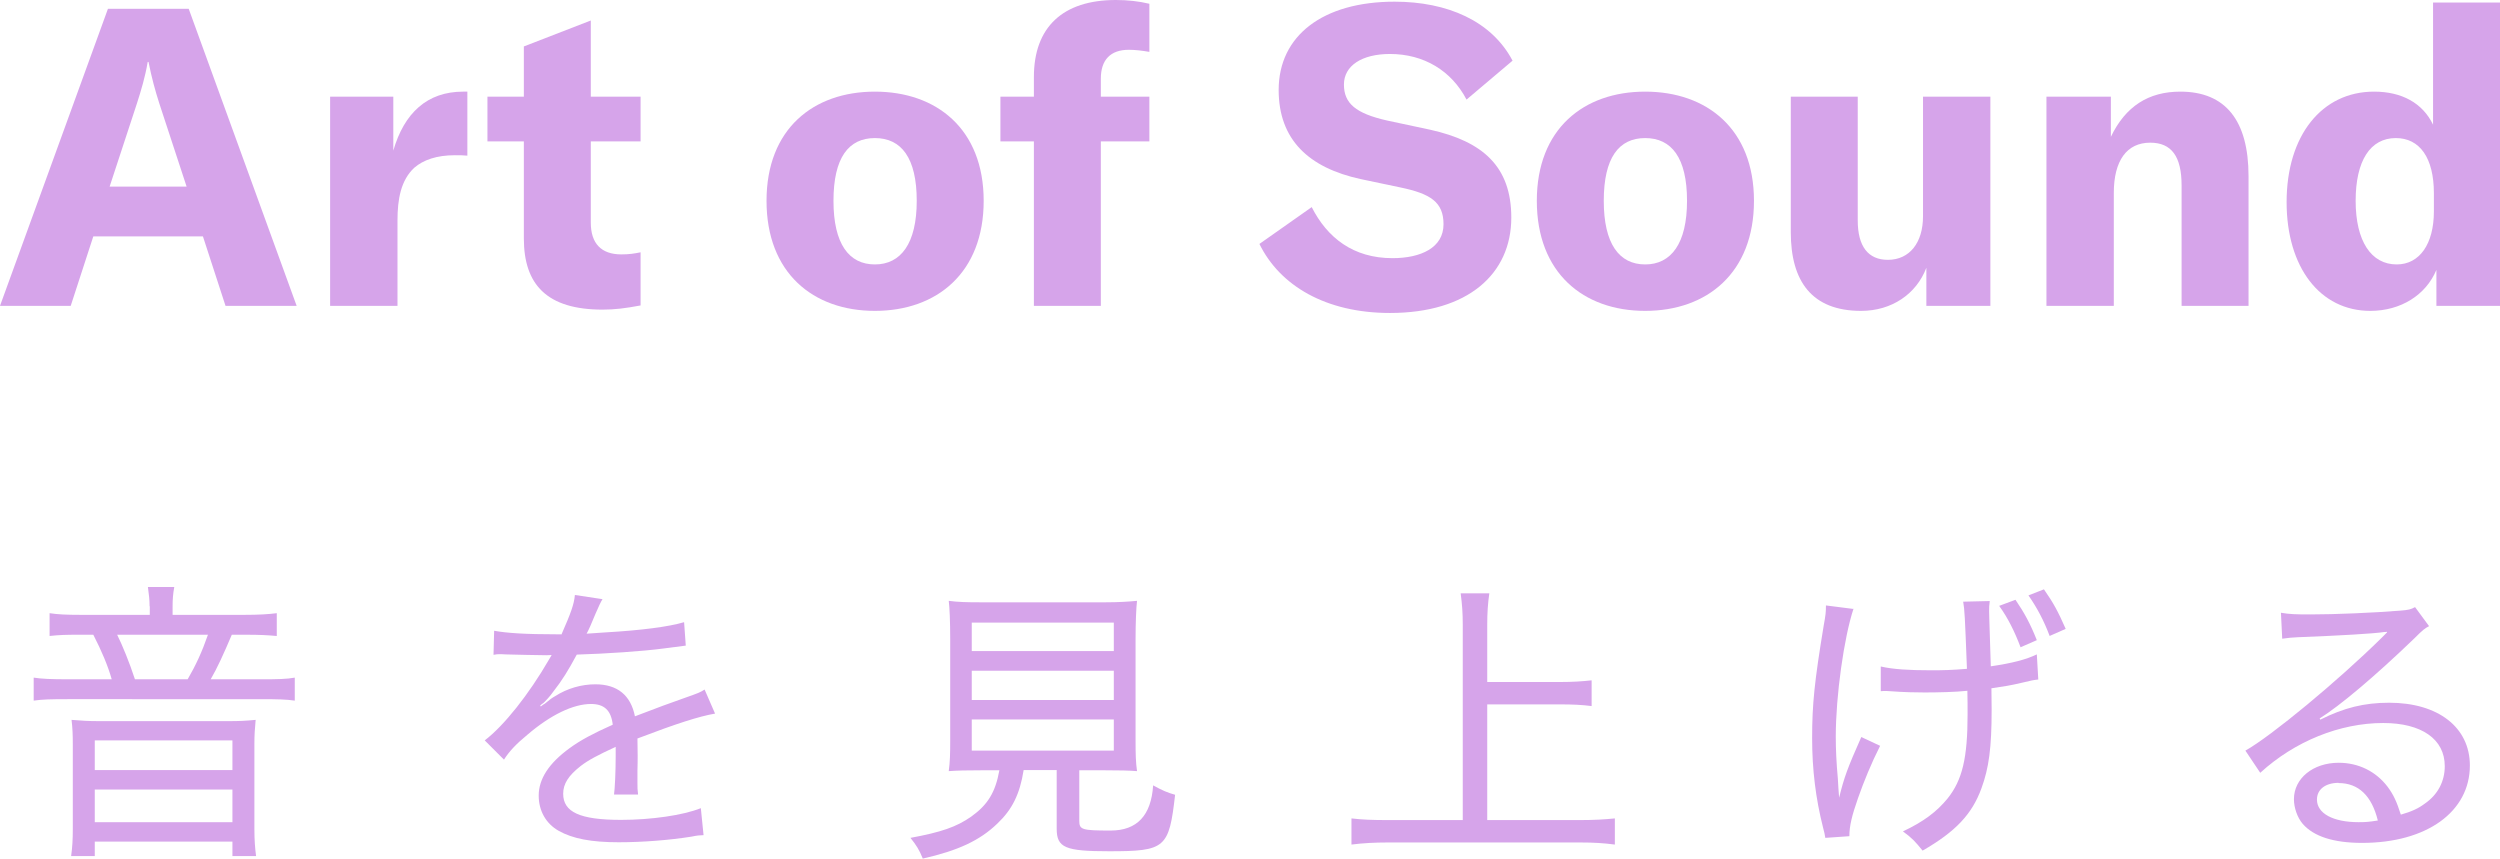 <?xml version="1.0" encoding="UTF-8"?><svg id="_レイヤー_2" xmlns="http://www.w3.org/2000/svg" viewBox="0 0 119.5 41.05"><defs><style>.cls-1{fill:#d6a4ea;stroke-width:0px;}</style></defs><g id="WEB"><path class="cls-1" d="M9.7,11.3h-5.24l-1.08,3.32H0L5.16.42h3.86l5.16,14.2h-3.4l-1.08-3.32ZM8.92,8.92l-1.3-3.96c-.2-.62-.38-1.28-.52-2h-.04c-.12.72-.32,1.38-.52,2l-1.3,3.96h3.68Z"/><path class="cls-1" d="M22.14,4.38h.2v3.06c-.2-.02-.36-.02-.6-.02-.86,0-1.5.22-1.94.6-.64.6-.8,1.5-.8,2.52v4.08h-3.22V4.62h3.02v2.58c.52-1.8,1.62-2.82,3.34-2.82Z"/><path class="cls-1" d="M23.3,4.62h1.74v-2.4l3.2-1.24v3.64h2.38v2.14h-2.38v3.88c0,1,.5,1.52,1.46,1.52.38,0,.62-.04.92-.1v2.54c-.74.14-1.24.2-1.82.2-2.66,0-3.76-1.2-3.76-3.4v-4.64h-1.74v-2.14Z"/><path class="cls-1" d="M36.64,9.6c0-3.44,2.24-5.22,5.18-5.22s5.2,1.78,5.2,5.22-2.24,5.26-5.2,5.26-5.18-1.82-5.18-5.26ZM43.82,9.6c0-2.06-.74-3-2-3s-1.98.94-1.98,3,.74,3.04,1.98,3.04,2-1,2-3.04Z"/><path class="cls-1" d="M54.94,6.76h-2.32v7.86h-3.2v-7.86h-1.6v-2.14h1.6v-.94c0-2.38,1.38-3.68,3.92-3.68.56,0,1.1.06,1.6.18v2.3c-.34-.06-.68-.1-.98-.1-.88,0-1.34.48-1.34,1.38v.86h2.32v2.14Z"/><path class="cls-1" d="M60.2,11.66l2.5-1.76c.74,1.46,1.98,2.44,3.86,2.44,1.36,0,2.44-.5,2.44-1.62,0-1.06-.62-1.46-2.06-1.76l-1.9-.4c-2.48-.54-3.92-1.88-3.92-4.26,0-2.6,2.12-4.22,5.54-4.22,2.52,0,4.64.92,5.64,2.82l-2.2,1.86c-.72-1.38-2.04-2.18-3.66-2.18-1.34,0-2.2.56-2.2,1.46s.56,1.38,2.06,1.72l2.06.44c2.52.56,3.88,1.76,3.88,4.2,0,2.7-2.08,4.56-5.8,4.56-3.06,0-5.26-1.3-6.24-3.3Z"/><path class="cls-1" d="M73.46,9.6c0-3.44,2.24-5.22,5.18-5.22s5.2,1.78,5.2,5.22-2.24,5.26-5.2,5.26-5.18-1.82-5.18-5.26ZM80.64,9.6c0-2.06-.74-3-2-3s-1.98.94-1.98,3,.74,3.04,1.98,3.04,2-1,2-3.04Z"/><path class="cls-1" d="M85.6,11.1v-6.48h3.2v5.92c0,1.24.5,1.88,1.44,1.88,1.04,0,1.68-.82,1.68-2.08v-5.72h3.22v10h-3.06v-1.82c-.48,1.26-1.66,2.06-3.12,2.06-2.36,0-3.36-1.42-3.36-3.76Z"/><path class="cls-1" d="M97.82,4.62h3.08v1.92c.7-1.46,1.8-2.16,3.32-2.16,2.16,0,3.26,1.38,3.26,4.04v6.2h-3.2v-5.76c0-1.38-.48-2.04-1.5-2.04-1.12,0-1.74.86-1.74,2.4v5.4h-3.22V4.62Z"/><path class="cls-1" d="M109.3,9.66c0-3.18,1.68-5.28,4.18-5.28,1.32,0,2.32.54,2.82,1.58V.12h3.2v14.5h-3.04v-1.72c-.5,1.2-1.7,1.96-3.16,1.96-2.4,0-4-2.08-4-5.2ZM116.34,10.1v-.86c0-1.7-.68-2.64-1.82-2.64-1.22,0-1.92,1.08-1.92,3s.74,3.04,1.96,3.04c1.1,0,1.78-.98,1.78-2.54Z"/><path class="cls-1" d="M7.15,28.98c0-.31-.03-.56-.08-.92h1.26c-.06.32-.08.59-.08.92v.41h3.4c.74,0,1.19-.03,1.58-.08v1.09c-.45-.04-.83-.06-1.46-.06h-.69c-.39.92-.7,1.6-1.01,2.13h2.38c.84,0,1.27-.01,1.64-.08v1.1c-.38-.06-.83-.07-1.64-.07H3.25c-.83,0-1.23.01-1.64.07v-1.1c.36.06.84.08,1.67.08h2.06c-.18-.64-.48-1.35-.88-2.13h-.69c-.62,0-.95.01-1.4.06v-1.09c.38.06.8.08,1.5.08h3.29v-.41ZM10.93,34.47c.5,0,.76-.01,1.29-.06-.04.45-.06.71-.06,1.15v4.07c0,.52.03.9.08,1.29h-1.13v-.69h-6.58v.69h-1.13c.06-.42.08-.81.08-1.29v-4.07c0-.38-.01-.76-.06-1.15.5.04.8.06,1.29.06h6.22ZM4.53,36.81h6.58v-1.42h-6.58v1.42ZM4.53,39.3h6.58v-1.56h-6.58v1.56ZM8.97,32.47c.39-.67.69-1.32.97-2.13h-4.34c.24.48.59,1.33.85,2.13h2.52Z"/><path class="cls-1" d="M26.85,30.3c.43-.98.59-1.41.63-1.86l1.32.2q-.11.17-.34.71c-.18.45-.34.8-.42.94q.1-.01.88-.06c1.74-.1,3.04-.27,3.78-.49l.08,1.12q-.27.03-1.08.14c-.97.13-2.76.25-4.13.29-.41.76-.69,1.22-1.13,1.78-.11.17-.41.49-.45.52-.08.06-.14.1-.14.11t-.03.03s.03.04.03.04c.08-.07.15-.11.2-.14.25-.21.34-.27.48-.35.59-.38,1.27-.57,1.93-.57,1.05,0,1.69.52,1.89,1.53,1.09-.42,1.67-.63,2.35-.87.71-.25.76-.27.98-.41l.5,1.15c-.76.13-1.85.48-3.71,1.19.01.46.01.5.01.81,0,.15,0,.45-.01.73v.57c0,.24,0,.35.03.57h-1.15c.04-.27.08-1.09.08-1.85v-.43c-.85.39-1.32.64-1.68.92-.57.45-.83.84-.83,1.32,0,.88.8,1.25,2.77,1.25,1.43,0,2.97-.22,3.81-.56l.13,1.29c-.22.01-.28.01-.57.07-1.06.17-2.35.27-3.49.27-1.3,0-2.2-.17-2.87-.55-.6-.34-.95-.95-.95-1.68,0-.8.49-1.55,1.48-2.27.52-.38,1.12-.7,2.06-1.12-.08-.69-.41-.99-1.04-.99-.85,0-1.93.52-3.04,1.47-.56.46-.87.8-1.12,1.19l-.92-.92c.92-.7,2.11-2.2,3.07-3.86q.04-.07.13-.22s-.2.01-.25.01c-.28,0-1.67-.03-1.96-.04-.14-.01-.21-.01-.28-.01s-.15,0-.29.03l.03-1.15c.6.11,1.48.17,3.01.17h.22Z"/><path class="cls-1" d="M46.9,36.82c-.76,0-1.13.01-1.55.04.06-.43.07-.83.07-1.47v-4.84c0-.84-.03-1.53-.07-1.83.43.06.88.07,1.47.07h6.05c.59,0,1.06-.03,1.48-.07-.04.32-.07,1.05-.07,1.83v4.84c0,.66.01,1.06.07,1.47-.36-.03-.84-.04-1.54-.04h-1.22v2.42c0,.42.13.46,1.5.46q1.89,0,2.03-2.16c.43.24.69.35,1.05.45-.29,2.55-.46,2.7-3.15,2.7-2.11,0-2.51-.17-2.51-1.08v-2.8h-1.58c-.18,1.15-.55,1.89-1.26,2.56-.84.81-1.88,1.29-3.56,1.67-.17-.42-.31-.64-.59-.99,1.46-.27,2.2-.52,2.91-1.02.78-.56,1.15-1.15,1.34-2.21h-.88ZM46.45,31.12h6.79v-1.36h-6.79v1.36ZM46.45,33.46h6.79v-1.4h-6.79v1.4ZM46.45,35.88h6.79v-1.49h-6.79v1.49Z"/><path class="cls-1" d="M71.1,39.2h4.42c.67,0,1.18-.03,1.67-.08v1.25c-.53-.07-1.02-.1-1.65-.1h-9.2c-.63,0-1.19.03-1.74.1v-1.25c.49.06,1.01.08,1.74.08h3.58v-9.34c0-.55-.03-.97-.1-1.5h1.37c-.07.48-.1.94-.1,1.5v2.74h3.49c.6,0,1.05-.03,1.5-.08v1.23c-.48-.06-.9-.08-1.5-.08h-3.49v5.53Z"/><path class="cls-1" d="M88.6,29.09c-.46,1.39-.85,4.17-.85,6.12,0,.6.03,1.26.1,2.02.01.25.04.66.06.9.24-.97.39-1.39,1.06-2.9l.9.42c-.42.83-.78,1.71-1.06,2.51-.29.83-.41,1.32-.41,1.81l-1.15.08c-.03-.18-.04-.24-.11-.5-.35-1.39-.52-2.76-.52-4.27,0-1.61.11-2.69.55-5.36.1-.55.11-.67.11-.98l1.33.17ZM89.91,31.86c.56.13,1.32.18,2.39.18.59,0,.99-.01,1.72-.07-.1-2.58-.11-2.79-.18-3.21l1.27-.03c-.03.22-.03.32-.03.48,0,.07,0,.15.01.41.01.31.03,1.05.07,2.23,1.02-.15,1.68-.32,2.2-.57l.07,1.2c-.25.03-.31.04-.76.15-.59.14-.87.18-1.48.27q.01.32.01,1.02c0,1.83-.13,2.79-.49,3.77-.45,1.23-1.23,2.06-2.81,2.97-.35-.43-.49-.59-.94-.92.98-.46,1.62-.94,2.14-1.58.7-.88.95-1.93.95-4.02,0-.34,0-.73-.01-1.12-.55.06-1.41.08-2.04.08-.41,0-.99-.01-1.65-.06-.11-.01-.2-.01-.25-.01-.04,0-.11,0-.2.01v-1.18ZM96.58,30.93c-.28-.74-.6-1.39-1.02-1.97l.78-.29c.43.63.71,1.15,1.02,1.93l-.78.34ZM97.97,30.39c-.28-.74-.6-1.34-1.01-1.93l.74-.29c.46.66.67,1.05,1.04,1.89l-.77.34Z"/><path class="cls-1" d="M109.03,29.29c.41.07.7.08,1.41.08,1.18,0,3.02-.08,4.27-.18.41-.03.53-.06.73-.17l.67.91c-.21.11-.29.17-.71.59-1.89,1.82-3.57,3.23-4.52,3.82l.03.06c1.13-.57,2.11-.81,3.29-.81,2.35,0,3.86,1.18,3.86,3,0,2.21-2.06,3.7-5.15,3.7-1.37,0-2.32-.31-2.84-.91-.25-.29-.42-.76-.42-1.18,0-.99.91-1.74,2.14-1.74.94,0,1.78.41,2.34,1.15.28.38.43.7.63,1.33.52-.15.83-.29,1.15-.53.62-.43.95-1.06.95-1.79,0-1.29-1.11-2.06-2.94-2.06-2.07,0-4.23.87-5.88,2.38l-.71-1.06c1.23-.69,4.41-3.32,6.51-5.39.06-.06.07-.07.11-.11s.04-.04.15-.15v-.03c-.06.01-.08.01-.13.01-.52.08-2.1.17-4.14.25-.29.01-.43.03-.74.07l-.06-1.23ZM111.79,37.42c-.63,0-1.04.31-1.04.8,0,.66.77,1.08,1.99,1.08.32,0,.48-.01.92-.08-.29-1.18-.92-1.79-1.88-1.79Z"/></g></svg>